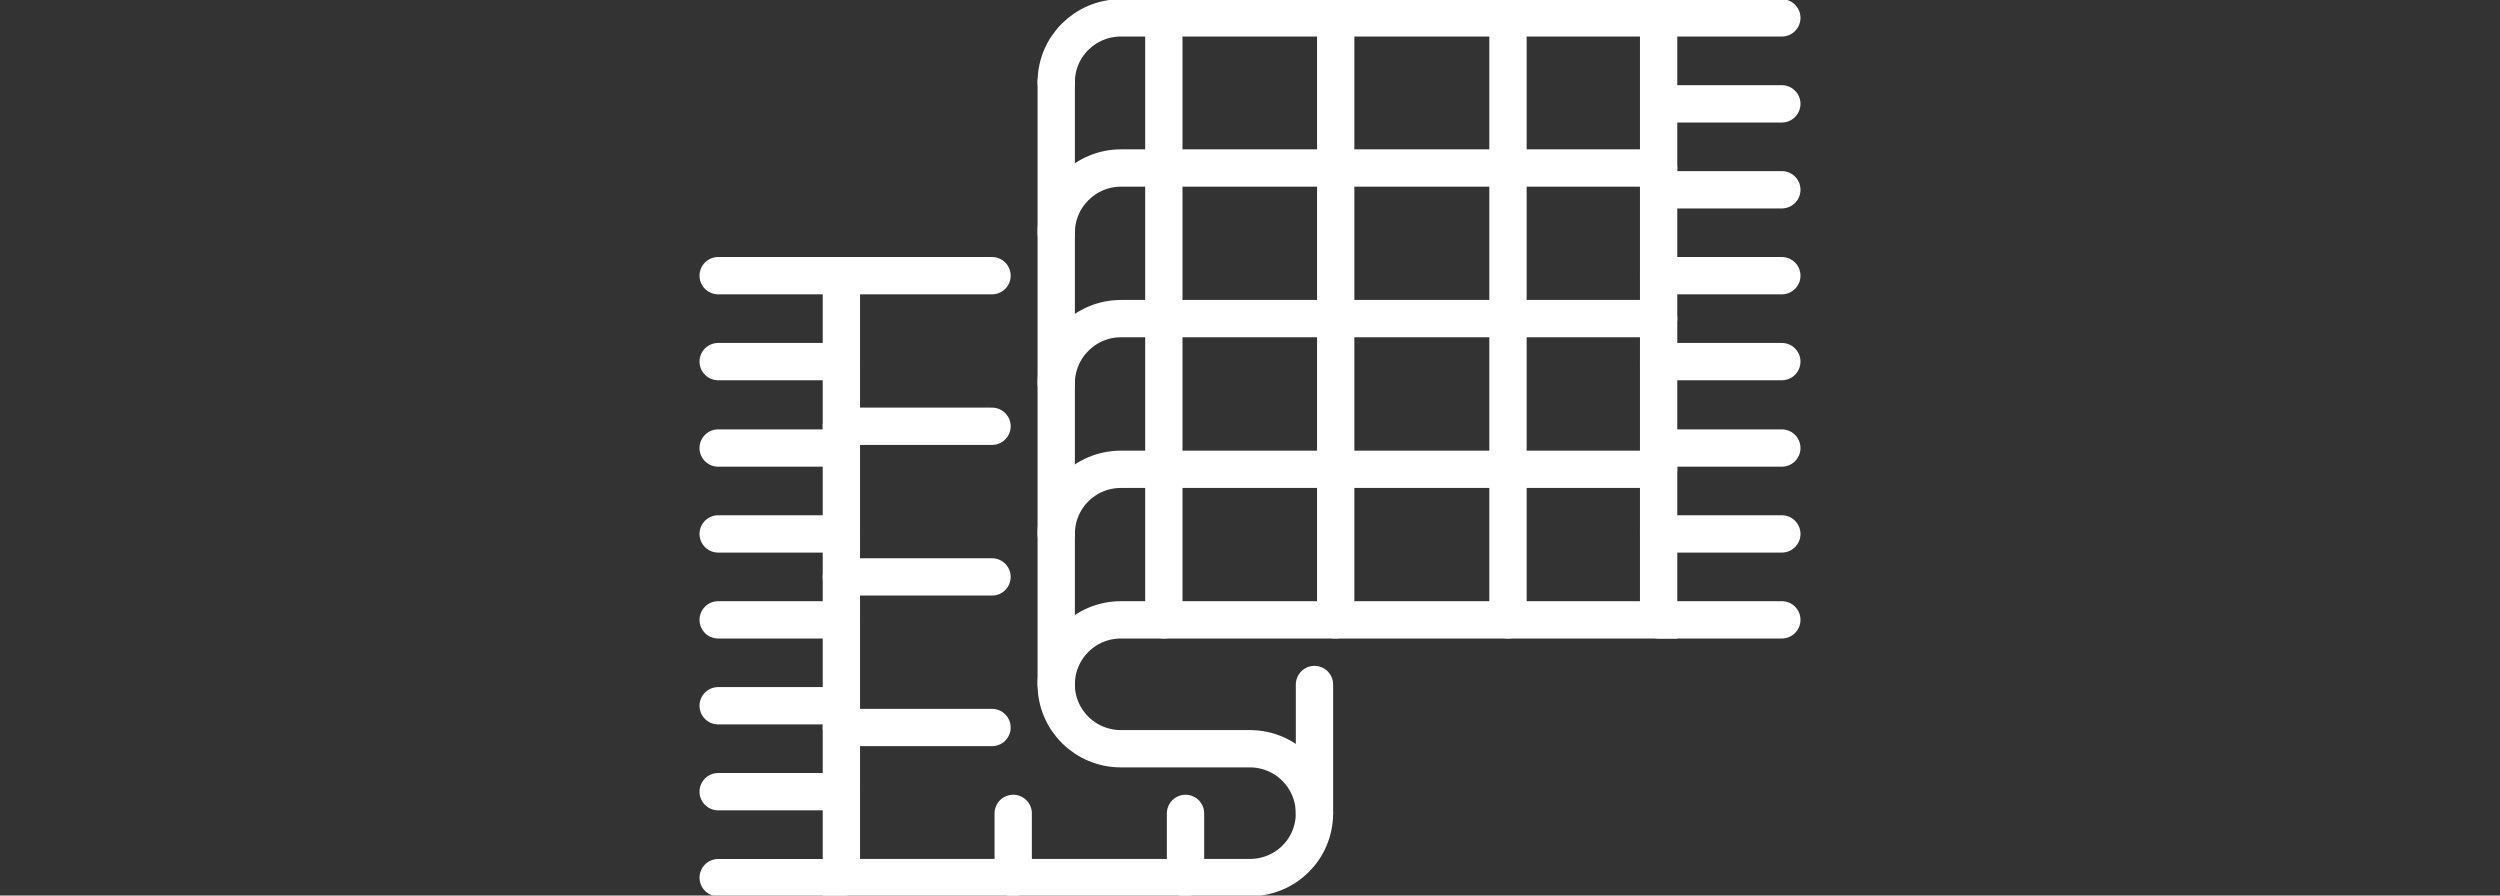 <?xml version="1.0" encoding="utf-8"?>
<!-- Generator: Adobe Illustrator 16.0.0, SVG Export Plug-In . SVG Version: 6.00 Build 0)  -->
<!DOCTYPE svg PUBLIC "-//W3C//DTD SVG 1.1//EN" "http://www.w3.org/Graphics/SVG/1.1/DTD/svg11.dtd">
<svg version="1.1" id="Calque_1" xmlns="http://www.w3.org/2000/svg" xmlns:xlink="http://www.w3.org/1999/xlink" x="0px" y="0px"
	 width="67px" height="24px" viewBox="0 0 67 24" enable-background="new 0 0 67 24" xml:space="preserve">
<rect x="0" y="0" width="67" height="24" fill="#333333" stroke="none"/>
<g>
	<path fill="none" stroke="#FFFFFF" stroke-linecap="round" stroke-miterlimit="10" d="M44.451,0.479v16.133H30.04
		c-0.954,0-1.733,0.768-1.733,1.732c0,0.954,0.779,1.722,1.733,1.722h3.453c0.966,0,1.734,0.779,1.734,1.732
		c0,0.954-0.769,1.722-1.734,1.722H22.549V7.388h4.037"/>
	<path fill="none" stroke="#FFFFFF" stroke-linecap="round" stroke-miterlimit="10" d="M28.307,2.201
		c0-0.954,0.779-1.722,1.733-1.722h14.411"/>
	<path fill="none" stroke="#FFFFFF" stroke-linecap="round" stroke-miterlimit="10" d="M28.307,6.237
		c0-0.953,0.779-1.734,1.733-1.734h14.411"/>
	<path fill="none" stroke="#FFFFFF" stroke-linecap="round" stroke-miterlimit="10" d="M28.307,10.272
		c0-0.952,0.779-1.733,1.733-1.733h14.411"/>
	<path fill="none" stroke="#FFFFFF" stroke-linecap="round" stroke-miterlimit="10" d="M28.307,14.309
		c0-0.965,0.779-1.732,1.733-1.732h14.411"/>
	
		<line fill="none" stroke="#FFFFFF" stroke-linecap="round" stroke-miterlimit="10" x1="28.307" y1="2.201" x2="28.307" y2="18.345"/>
	
		<line fill="none" stroke="#FFFFFF" stroke-linecap="round" stroke-miterlimit="10" x1="35.228" y1="21.799" x2="35.228" y2="18.345"/>
	
		<line fill="none" stroke="#FFFFFF" stroke-linecap="round" stroke-miterlimit="10" x1="44.451" y1="0.479" x2="47.753" y2="0.479"/>
	
		<line fill="none" stroke="#FFFFFF" stroke-linecap="round" stroke-miterlimit="10" x1="44.451" y1="2.783" x2="47.753" y2="2.783"/>
	
		<line fill="none" stroke="#FFFFFF" stroke-linecap="round" stroke-miterlimit="10" x1="44.451" y1="5.086" x2="47.753" y2="5.086"/>
	
		<line fill="none" stroke="#FFFFFF" stroke-linecap="round" stroke-miterlimit="10" x1="44.451" y1="7.388" x2="47.753" y2="7.388"/>
	
		<line fill="none" stroke="#FFFFFF" stroke-linecap="round" stroke-miterlimit="10" x1="44.451" y1="9.691" x2="47.753" y2="9.691"/>
	
		<line fill="none" stroke="#FFFFFF" stroke-linecap="round" stroke-miterlimit="10" x1="44.451" y1="12.007" x2="47.753" y2="12.007"/>
	
		<line fill="none" stroke="#FFFFFF" stroke-linecap="round" stroke-miterlimit="10" x1="44.451" y1="14.309" x2="47.753" y2="14.309"/>
	
		<line fill="none" stroke="#FFFFFF" stroke-linecap="round" stroke-miterlimit="10" x1="44.451" y1="16.612" x2="47.753" y2="16.612"/>
	
		<line fill="none" stroke="#FFFFFF" stroke-linecap="round" stroke-miterlimit="10" x1="19.247" y1="7.388" x2="22.549" y2="7.388"/>
	
		<line fill="none" stroke="#FFFFFF" stroke-linecap="round" stroke-miterlimit="10" x1="19.247" y1="9.691" x2="22.549" y2="9.691"/>
	
		<line fill="none" stroke="#FFFFFF" stroke-linecap="round" stroke-miterlimit="10" x1="19.247" y1="12.007" x2="22.549" y2="12.007"/>
	
		<line fill="none" stroke="#FFFFFF" stroke-linecap="round" stroke-miterlimit="10" x1="19.247" y1="14.309" x2="22.549" y2="14.309"/>
	
		<line fill="none" stroke="#FFFFFF" stroke-linecap="round" stroke-miterlimit="10" x1="19.247" y1="16.612" x2="22.549" y2="16.612"/>
	
		<line fill="none" stroke="#FFFFFF" stroke-linecap="round" stroke-miterlimit="10" x1="19.247" y1="18.914" x2="22.549" y2="18.914"/>
	
		<line fill="none" stroke="#FFFFFF" stroke-linecap="round" stroke-miterlimit="10" x1="19.247" y1="21.217" x2="22.549" y2="21.217"/>
	
		<line fill="none" stroke="#FFFFFF" stroke-linecap="round" stroke-miterlimit="10" x1="19.247" y1="23.521" x2="22.549" y2="23.521"/>
	
		<line fill="none" stroke="#FFFFFF" stroke-linecap="round" stroke-miterlimit="10" x1="22.549" y1="11.424" x2="26.586" y2="11.424"/>
	
		<line fill="none" stroke="#FFFFFF" stroke-linecap="round" stroke-miterlimit="10" x1="22.549" y1="15.461" x2="26.586" y2="15.461"/>
	
		<line fill="none" stroke="#FFFFFF" stroke-linecap="round" stroke-miterlimit="10" x1="22.549" y1="19.497" x2="26.586" y2="19.497"/>
	
		<line fill="none" stroke="#FFFFFF" stroke-linecap="round" stroke-miterlimit="10" x1="40.414" y1="0.479" x2="40.414" y2="16.612"/>
	
		<line fill="none" stroke="#FFFFFF" stroke-linecap="round" stroke-miterlimit="10" x1="35.797" y1="0.479" x2="35.797" y2="16.612"/>
	
		<line fill="none" stroke="#FFFFFF" stroke-linecap="round" stroke-miterlimit="10" x1="31.191" y1="0.479" x2="31.191" y2="16.612"/>
	
		<line fill="none" stroke="#FFFFFF" stroke-linecap="round" stroke-miterlimit="10" x1="27.154" y1="23.521" x2="27.154" y2="21.799"/>
	
		<line fill="none" stroke="#FFFFFF" stroke-linecap="round" stroke-miterlimit="10" x1="31.772" y1="23.521" x2="31.772" y2="21.799"/>
</g>
</svg>
